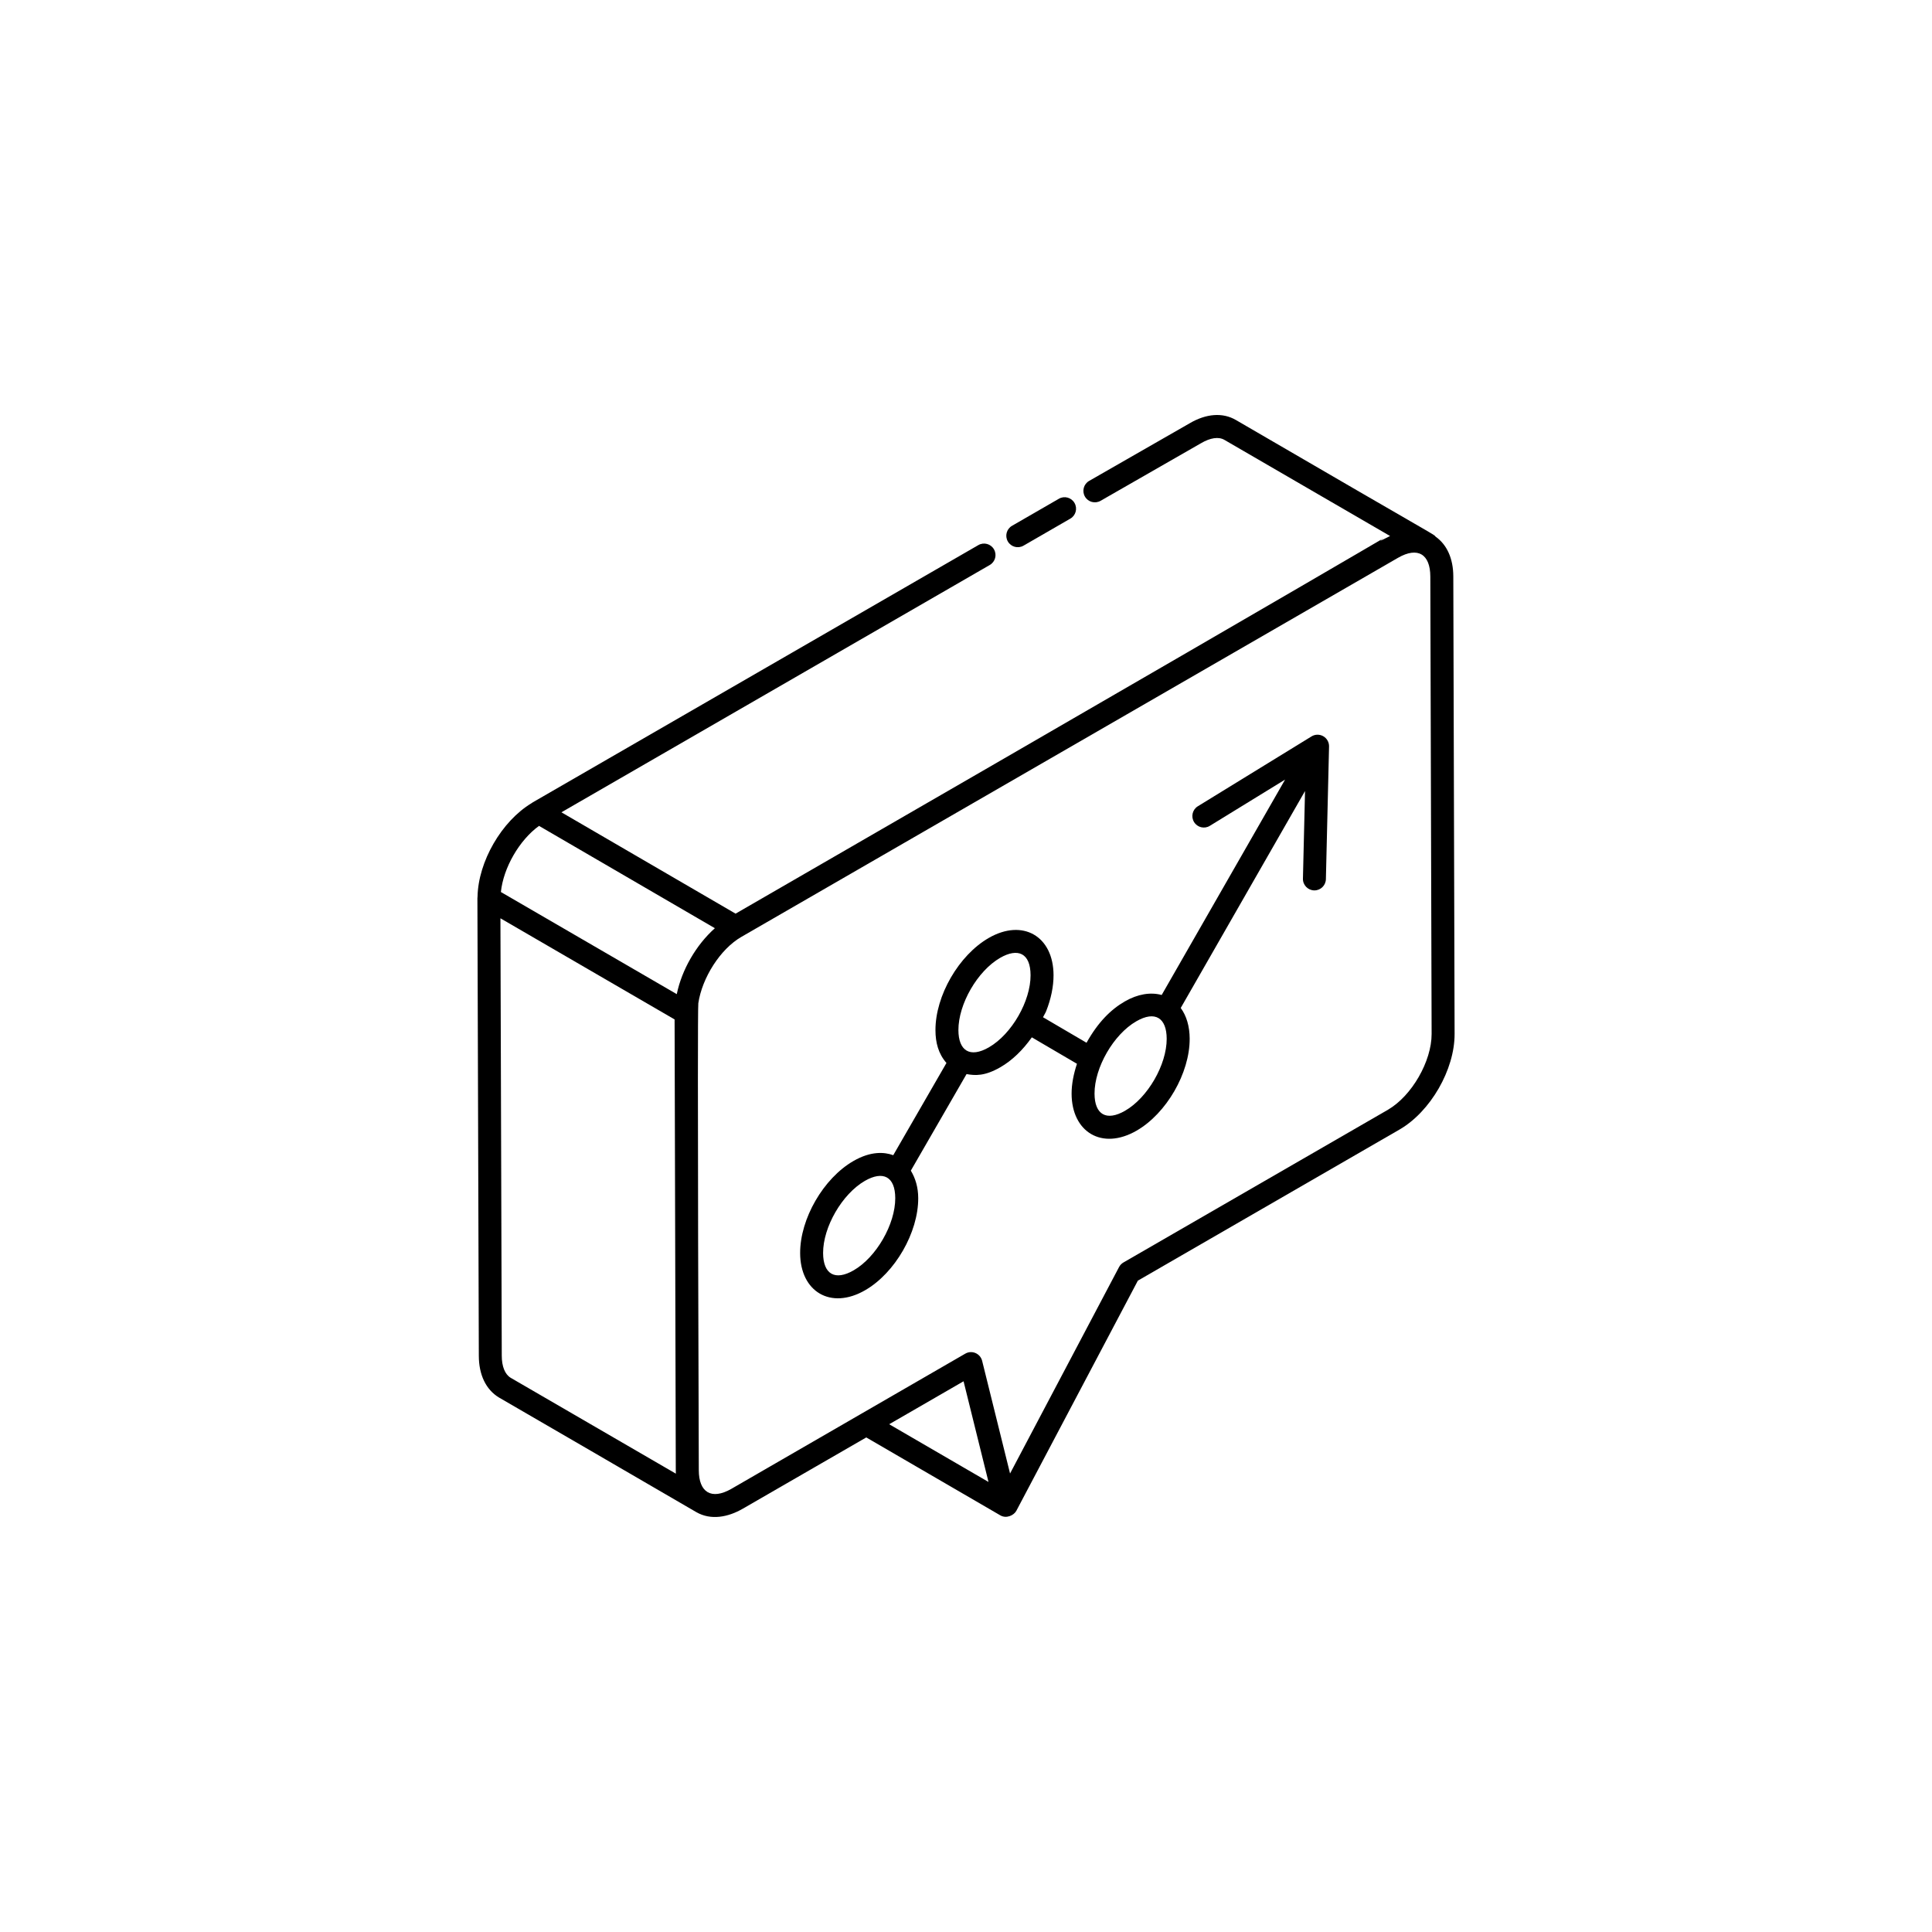<?xml version="1.0" encoding="UTF-8"?>
<svg width="752pt" height="752pt" version="1.1" viewBox="0 0 752 752" xmlns="http://www.w3.org/2000/svg">
 <g>
  <path d="m412.14 194.14-18.219 10.516c-2.137 1.23-2.871 3.961-1.633 6.098 1.227 2.137 3.965 2.871 6.098 1.633l18.219-10.516c2.137-1.23 2.871-3.961 1.633-6.098-1.23-2.141-3.961-2.891-6.098-1.633z"/>
  <path d="m566.18 402.43-0.504-178.07c-0.016-7.012-2.512-12.379-6.891-15.48-1.223-1.293 4.961 2.754-77.684-45.375-5.164-3.035-11.641-2.559-18.195 1.336l-38.969 22.34c-2.137 1.223-2.879 3.953-1.648 6.098 1.223 2.148 3.945 2.871 6.098 1.648l39.023-22.375c3.684-2.18 6.93-2.652 9.18-1.336l64.477 37.418c-21.871 11.34 74.031-42.855-254.75 146.99l-67.793-39.449 166.73-96.262c2.137-1.23 2.871-3.961 1.633-6.098-1.223-2.148-3.969-2.879-6.102-1.633l-173.4 100.11c-0.125 0.074-0.242 0.18-0.367 0.254-0.043 0.031-0.086 0.055-0.129 0.086-11.664 7.023-20.742 22.734-21.016 36.395-0.008 0.055-0.008 0.105-0.012 0.156 0 0.16-0.039 0.324-0.039 0.484l0.551 178c0 7.441 2.758 13.211 7.844 16.293 32.348 18.789 37.379 21.656 76.781 44.598 5.715 3.297 12.41 1.992 18.184-1.352l47.996-27.707 52.207 30.344c2.344 1.352 5.262-0.02 6.203-1.781l47.305-89.59 101.82-58.801c12.078-6.973 21.512-23.34 21.465-37.25zm-356.37-80.969 68.445 39.828c-7.305 6.516-12.875 16.164-14.832 25.664l-68.457-39.75c0.961-9.426 7.176-20.203 14.844-25.742zm-11.039 214.82c-2.234-1.352-3.465-4.406-3.465-8.621l-0.523-170.23 67.793 39.367c0.637 240.54 0.418 157.51 0.465 175.52 0 0.438 0.008 0.855 0.027 1.281zm147.33 18.082c12.273-7.09 30.102-17.383 28.953-16.719l9.703 39.18zm194.14-122.41-102.94 59.434c-0.734 0.418-1.328 1.039-1.719 1.781l-42.434 80.375c-0.227-0.914-11.57-46.715-10.863-43.855-0.707-2.836-3.965-4.316-6.578-2.793-124.7 72.074-81.691 47.215-90.996 52.594-7.879 4.516-12.695 1.297-12.715-7.207-0.004-0.898-0.633-178.73-0.184-181.8 1.48-9.895 8.516-21.055 16.738-25.805 350.24-202.18 229.33-132.39 255.57-147.54 7.828-4.516 12.59-1.32 12.609 7.242l0.508 178.06c0.027 10.656-7.758 24.164-17 29.504z"/>
  <path d="m510.5 286.63-44.266 27.199c-2.102 1.293-2.758 4.039-1.465 6.144 1.293 2.113 4.051 2.773 6.144 1.465l29.293-17.996-48.039 83.84c-4.324-1.184-9.348-0.375-14.344 2.508-5.488 3.16-10.477 8.152-14.906 16.086l-16.941-9.93c0.367-0.793 0.891-1.527 1.211-2.332 1.902-4.789 2.898-9.641 2.887-14.031-0.035-15.219-12.008-22.125-25.246-14.484-11.656 6.727-20.758 22.496-20.715 35.891 0.008 4.789 1.113 9.133 4.281 12.758l-20.719 35.91c-0.035-0.012-0.062-0.039-0.098-0.051-3.246-1.152-8.5-1.684-15.418 2.312-11.656 6.727-20.758 22.469-20.715 35.828 0.035 15.031 11.922 22.184 25.305 14.449 11.625-6.711 20.699-22.461 20.656-35.855-0.008-4.199-1.105-7.762-2.879-10.688l21.688-37.586c3.348 0.609 7.09 0.844 13.199-2.684 4.504-2.598 8.676-6.625 12.211-11.617l17.57 10.297c-1.324 3.977-2.098 7.977-2.09 11.637 0.035 14.867 11.758 22.184 25.297 14.391 11.625-6.711 20.707-22.426 20.664-35.805-0.016-4.769-1.23-8.902-3.484-11.949l48.383-84.441-0.816 34.102c-0.062 2.461 1.895 4.512 4.363 4.574h0.105c2.418 0 4.406-1.93 4.469-4.363l1.23-51.66c0.035-1.633-0.82-3.16-2.242-3.981-1.422-0.816-3.176-0.801-4.574 0.062zm-178.22 207.82c-7.219 4.172-11.883 1.574-11.902-6.746-0.027-10.105 7.41-22.949 16.246-28.062 7.07-4.062 11.816-1.73 11.84 6.719 0.027 10.141-7.379 23.012-16.184 28.09zm52.66-86.805c-7.484 4.316-11.871 1.266-11.895-6.684-0.027-10.141 7.41-23.027 16.246-28.133 6.887-3.961 11.82-1.91 11.84 6.781 0.031 9.973-7.234 22.844-16.191 28.035zm52.984 24.695c-7.223 4.164-11.875 1.574-11.895-6.676-0.031-10.121 7.406-23.039 16.238-28.125 0.008 0 0.008-0.008 0.008-0.008 7.438-4.293 11.816-1.23 11.84 6.781 0.031 10.109-7.379 22.945-16.191 28.027z"/>
 </g>
</svg>
